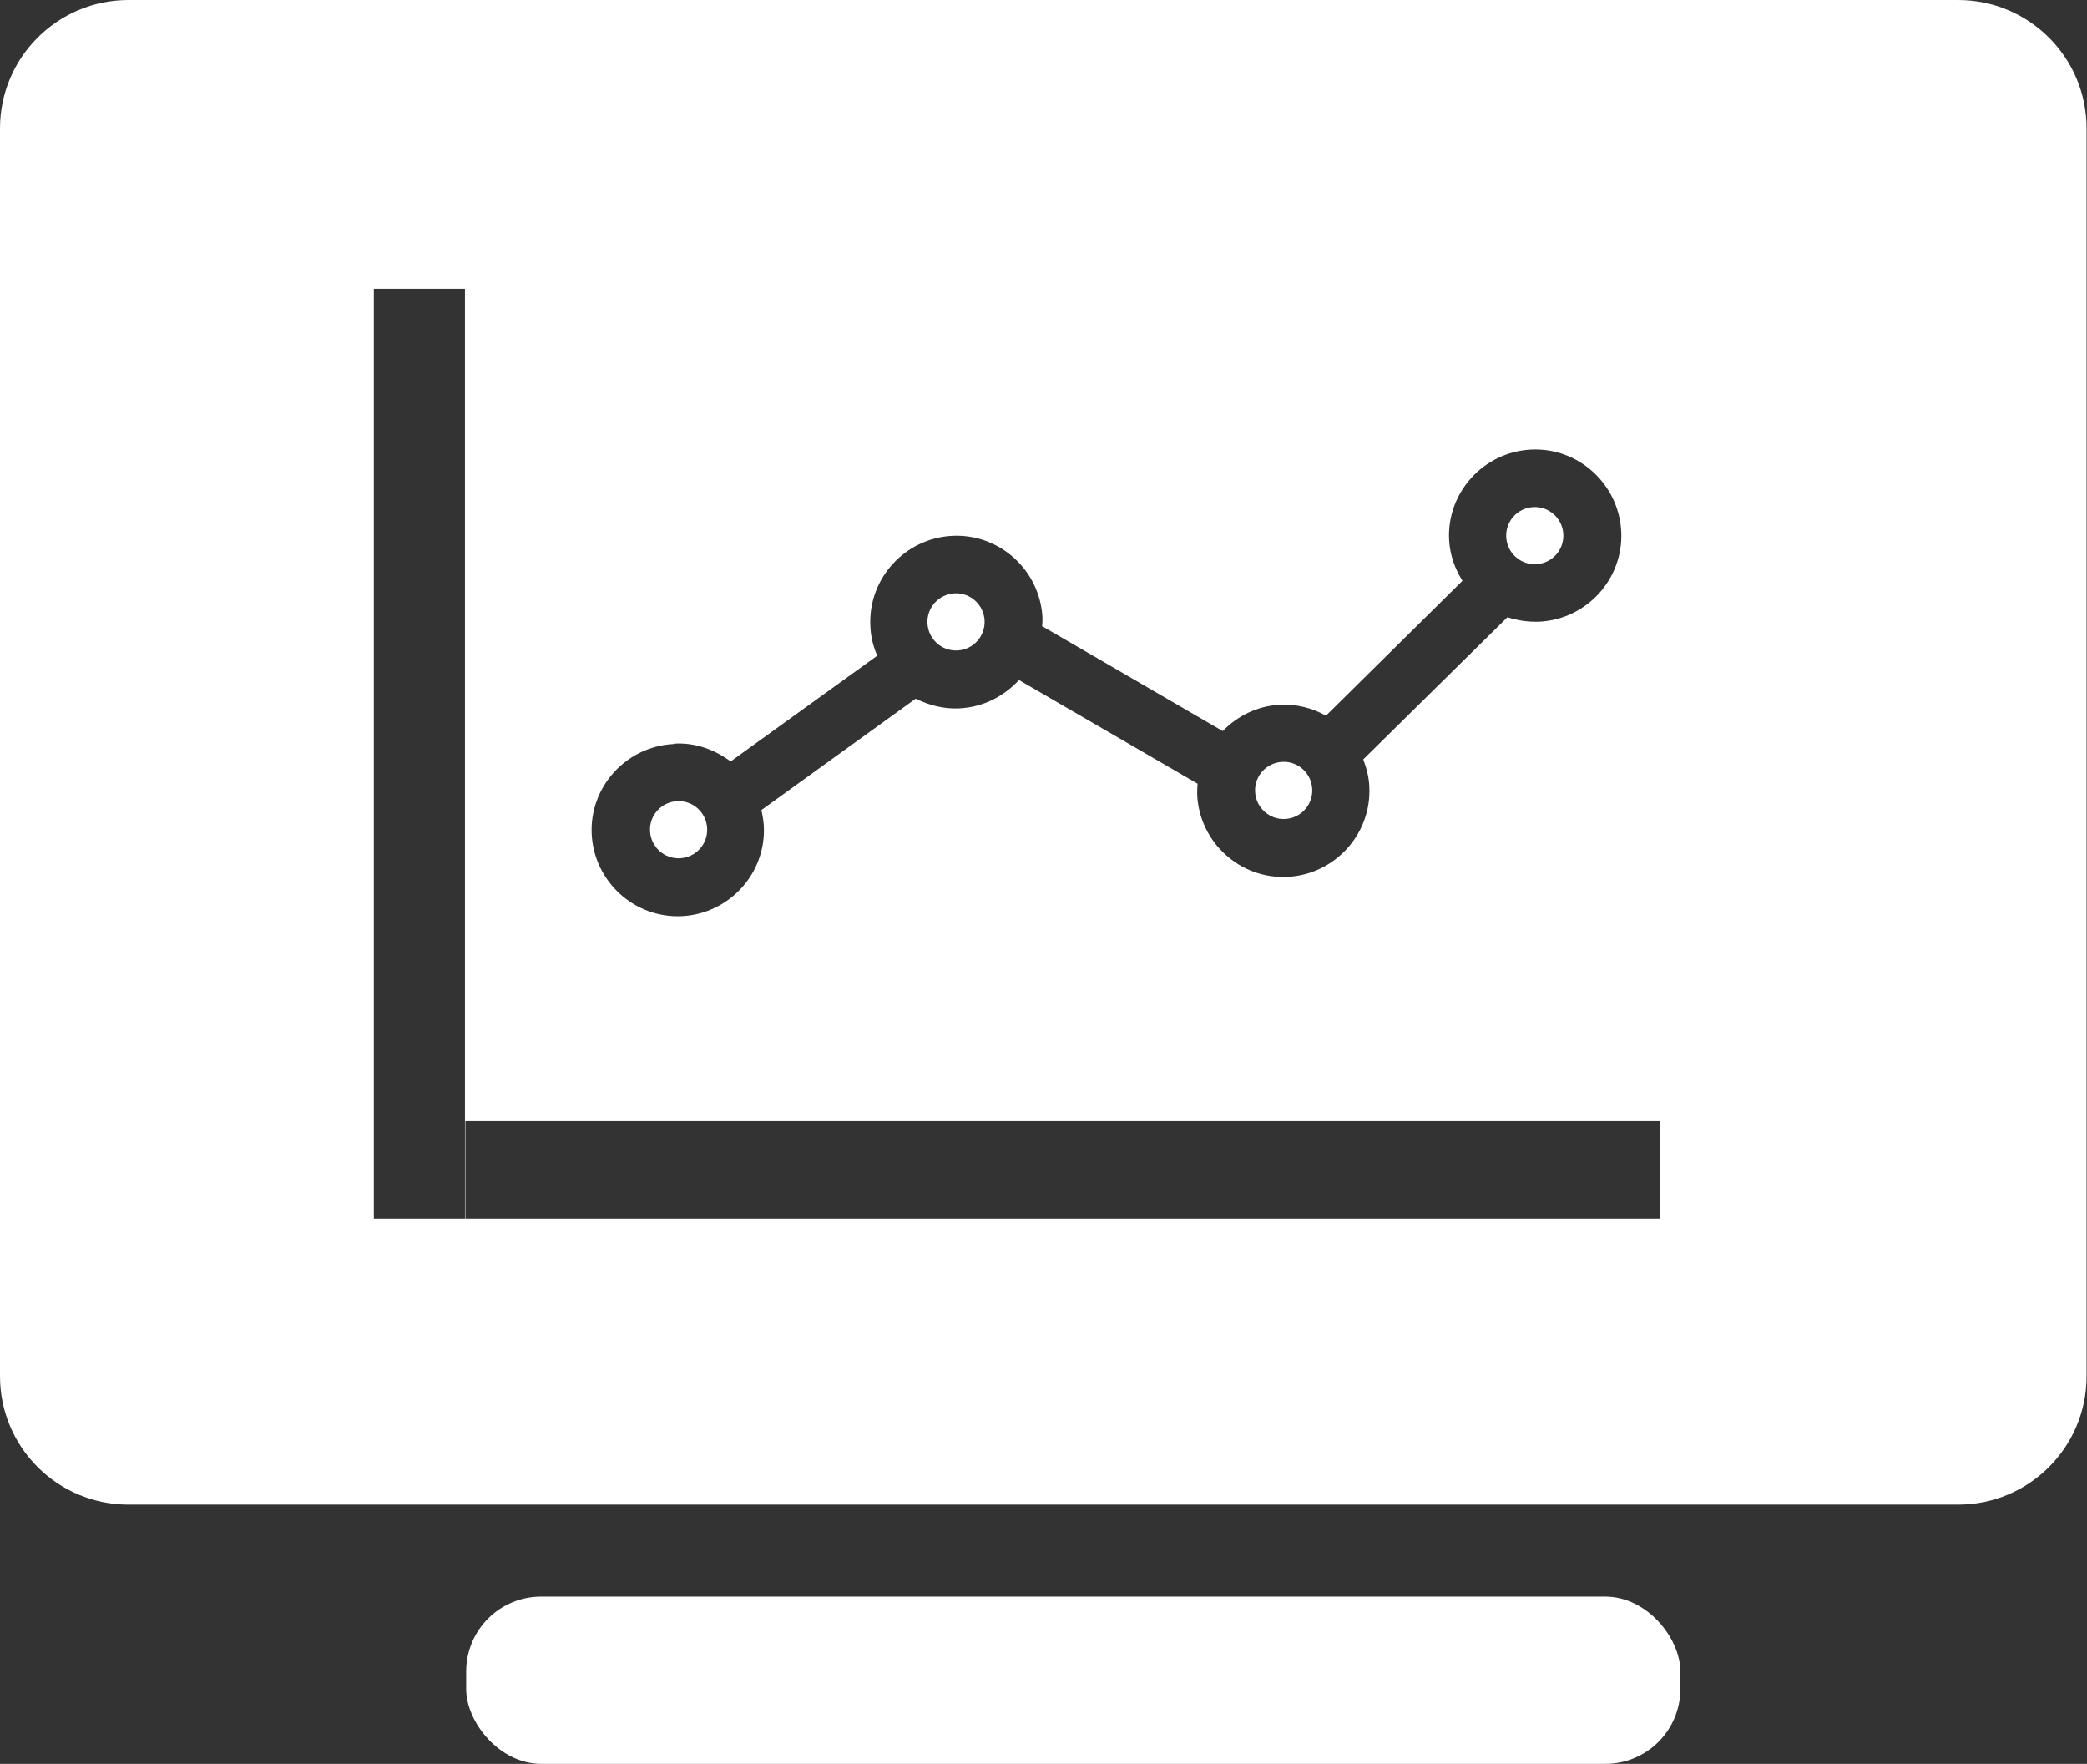 <?xml version="1.0" encoding="UTF-8"?>
<svg id="Layer_2" data-name="Layer 2" xmlns="http://www.w3.org/2000/svg" viewBox="0 0 51.53 43.55">
  <rect x="0" y="0" width="51.53" height="43.55" fill="#333333" stroke="none"/>
  <defs>
    <style>
      .cls-1 {
        fill: #fff;
      }
    </style>
  </defs>
  <g id="Layer_3" data-name="Layer 3">
    <g>
      <rect class="cls-1" x="11.51" y="39.42" width="29.98" height="4.13" rx="1.85" ry="1.85"/>
      <g>
        <path class="cls-1" d="m31.73,20.22c.39-.02.69-.35.67-.74-.02-.39-.35-.69-.74-.67-.39.02-.69.35-.67.74.02.39.35.69.74.67Z"/>
        <path class="cls-1" d="m16.79,21.19c.39-.02.69-.35.67-.74-.02-.39-.35-.69-.74-.67-.39.02-.69.35-.67.74.02.39.35.69.74.67Z"/>
        <path class="cls-1" d="m37.93,13.93c.39-.02.69-.35.67-.74-.02-.39-.35-.69-.74-.67-.39.02-.69.35-.67.74.02.39.35.69.74.67Z"/>
        <path class="cls-1" d="m23.64,16.06c.39-.02.69-.35.67-.74-.02-.39-.35-.69-.74-.67-.39.02-.69.35-.67.74.02.39.35.69.74.67Z"/>
        <path class="cls-1" d="m48.36,0H3.17C1.42,0,0,1.42,0,3.17v30.81c0,1.75,1.42,3.17,3.17,3.17h45.18c1.75,0,3.17-1.42,3.17-3.17V3.17c0-1.75-1.42-3.17-3.17-3.17Zm-31.71,18.36c.52-.03,1,.15,1.39.44l3.62-2.61c-.1-.23-.16-.47-.17-.73-.06-1.17.85-2.17,2.02-2.23,1.17-.06,2.17.85,2.23,2.02,0,.07,0,.14-.01.21l4.46,2.59c.36-.37.85-.62,1.41-.65.41-.02.8.08,1.14.27l3.37-3.33c-.19-.3-.31-.64-.33-1.01-.06-1.17.85-2.17,2.02-2.23,1.17-.06,2.17.85,2.23,2.02.06,1.17-.85,2.17-2.02,2.23-.28.01-.54-.03-.79-.11l-3.56,3.51c.08.21.14.43.15.67.06,1.17-.85,2.17-2.02,2.23-1.17.06-2.17-.85-2.23-2.02,0-.1,0-.19.01-.28l-4.41-2.56c-.37.4-.88.67-1.47.7-.39.02-.76-.08-1.08-.24l-3.81,2.75c.03.13.05.26.06.39.06,1.17-.85,2.17-2.02,2.23-1.17.06-2.17-.85-2.23-2.02-.06-1.17.85-2.17,2.02-2.23Zm-5.17,11.73h-2.25V7.13h2.25v22.95Zm29.51,0H11.49v-2.41h29.5v2.41Z"/>
      </g>
    </g>
  </g>
</svg>